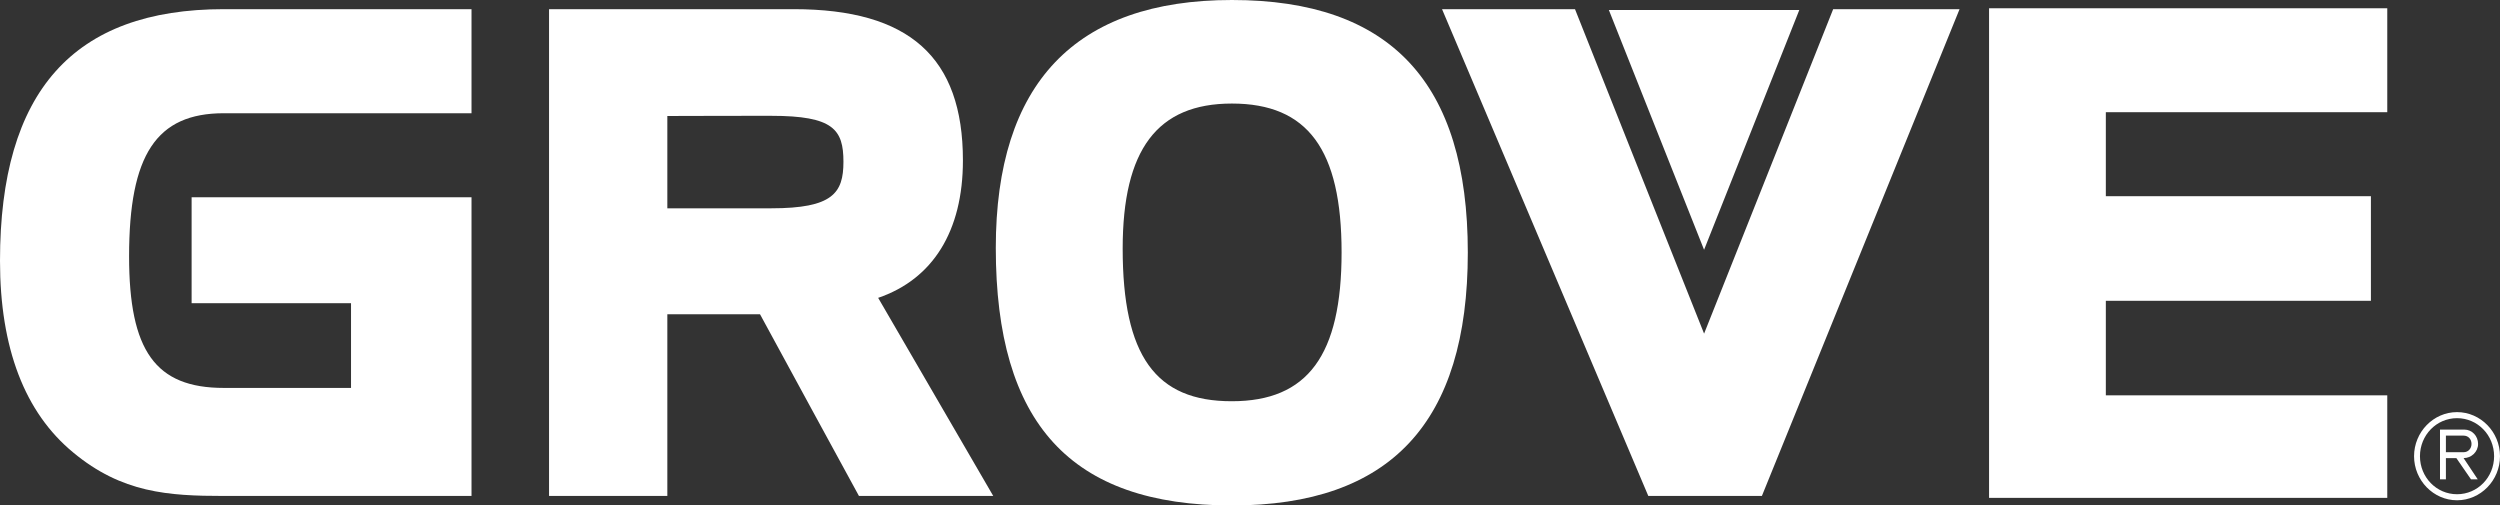 <svg xmlns="http://www.w3.org/2000/svg" width="183" height="37" viewBox="0 0 183 37" fill="none"><rect x="0" y="0" width="183" height="37" fill="#333333" stroke="none"/><g clip-path="url(#clip0_161_689)"><path fill-rule="evenodd" clip-rule="evenodd" d="M33.664 0.671H16.382C5.366 0.671 0 6.694 0 19.095C0 25.485 1.813 30.205 5.366 33.128C8.919 36.077 12.311 36.304 16.382 36.304H34.515V14.438H14.026V22.195C14.026 22.195 24.203 22.195 25.695 22.195C25.695 23.423 25.695 27.168 25.695 28.396C24.24 28.396 16.382 28.396 16.382 28.396C11.373 28.396 9.449 25.675 9.449 18.766C9.449 11.325 11.447 8.289 16.382 8.289H34.515V0.671H33.664Z" fill="white"></path><path fill-rule="evenodd" clip-rule="evenodd" d="M56.46 8.478C61 8.478 61.74 9.478 61.74 11.844C61.74 14.135 60.95 15.248 56.46 15.248C56.46 15.248 50.231 15.248 48.849 15.248C48.849 13.983 48.849 9.744 48.849 8.491C50.231 8.478 56.46 8.478 56.46 8.478ZM41.041 0.671H40.19V36.304H48.849C48.849 36.304 48.849 24.549 48.849 23.005C50.132 23.005 54.844 23.005 55.634 23.005C56.09 23.866 62.875 36.304 62.875 36.304H72.706C72.706 36.304 65.256 23.486 64.281 21.803C68.278 20.436 70.486 16.931 70.486 11.743C70.486 4.189 66.563 0.671 58.101 0.671H41.041Z" fill="white"></path><path fill-rule="evenodd" clip-rule="evenodd" d="M82.18 18.196C82.18 10.946 84.709 7.58 90.174 7.58C95.725 7.58 98.204 10.946 98.204 18.475C98.204 26.004 95.725 29.37 90.174 29.37C84.573 29.382 82.18 26.029 82.18 18.196ZM72.892 18.146C72.892 31.002 78.369 37 90.174 37C101.782 37 107.444 30.939 107.444 18.487C107.444 6.049 101.794 0 90.174 0C78.702 0 72.892 6.112 72.892 18.146Z" fill="white"></path><path fill-rule="evenodd" clip-rule="evenodd" d="M173.897 0.607H145.599V36.443H174.748V28.939C174.748 28.939 155.739 28.939 154.147 28.939C154.147 27.674 154.147 23.283 154.147 22.018C155.739 22.018 173.551 22.018 173.551 22.018V14.362C173.551 14.362 155.739 14.362 154.147 14.362C154.147 13.135 154.147 9.427 154.147 8.212C155.739 8.212 174.748 8.212 174.748 8.212V0.607H173.897Z" fill="white"></path><path fill-rule="evenodd" clip-rule="evenodd" d="M142.144 0.671H134.188C134.188 0.671 126.096 21.006 124.739 24.422C123.369 21.006 115.29 0.671 115.29 0.671H105.557L120.656 36.304H128.97L143.44 0.671H142.144Z" fill="white"></path><path fill-rule="evenodd" clip-rule="evenodd" d="M117.769 0.734H131.708L124.738 18.285L117.769 0.734Z" fill="white"></path><path fill-rule="evenodd" clip-rule="evenodd" d="M180.335 31.888C180.681 31.888 180.915 32.153 180.915 32.495C180.915 32.824 180.681 33.102 180.335 33.102H179.04V31.888H180.335ZM180.335 33.533C180.903 33.533 181.396 33.077 181.396 32.495C181.396 31.913 180.952 31.445 180.385 31.445H178.608V35.089H179.04V33.533H179.805L180.878 35.089H181.372L180.335 33.533Z" fill="white"></path><path fill-rule="evenodd" clip-rule="evenodd" d="M176.709 33.394C176.709 35.165 178.128 36.62 179.855 36.62C181.582 36.62 183 35.165 183 33.394C183 31.622 181.582 30.167 179.855 30.167C178.128 30.167 176.709 31.622 176.709 33.394ZM177.141 33.394C177.141 31.85 178.35 30.61 179.855 30.61C181.36 30.61 182.568 31.85 182.568 33.394C182.568 34.938 181.36 36.178 179.855 36.178C178.35 36.178 177.141 34.938 177.141 33.394Z" fill="white"></path></g><defs><clipPath id="clip0_161_689"><rect width="183" height="37" fill="white"></rect></clipPath></defs></svg>